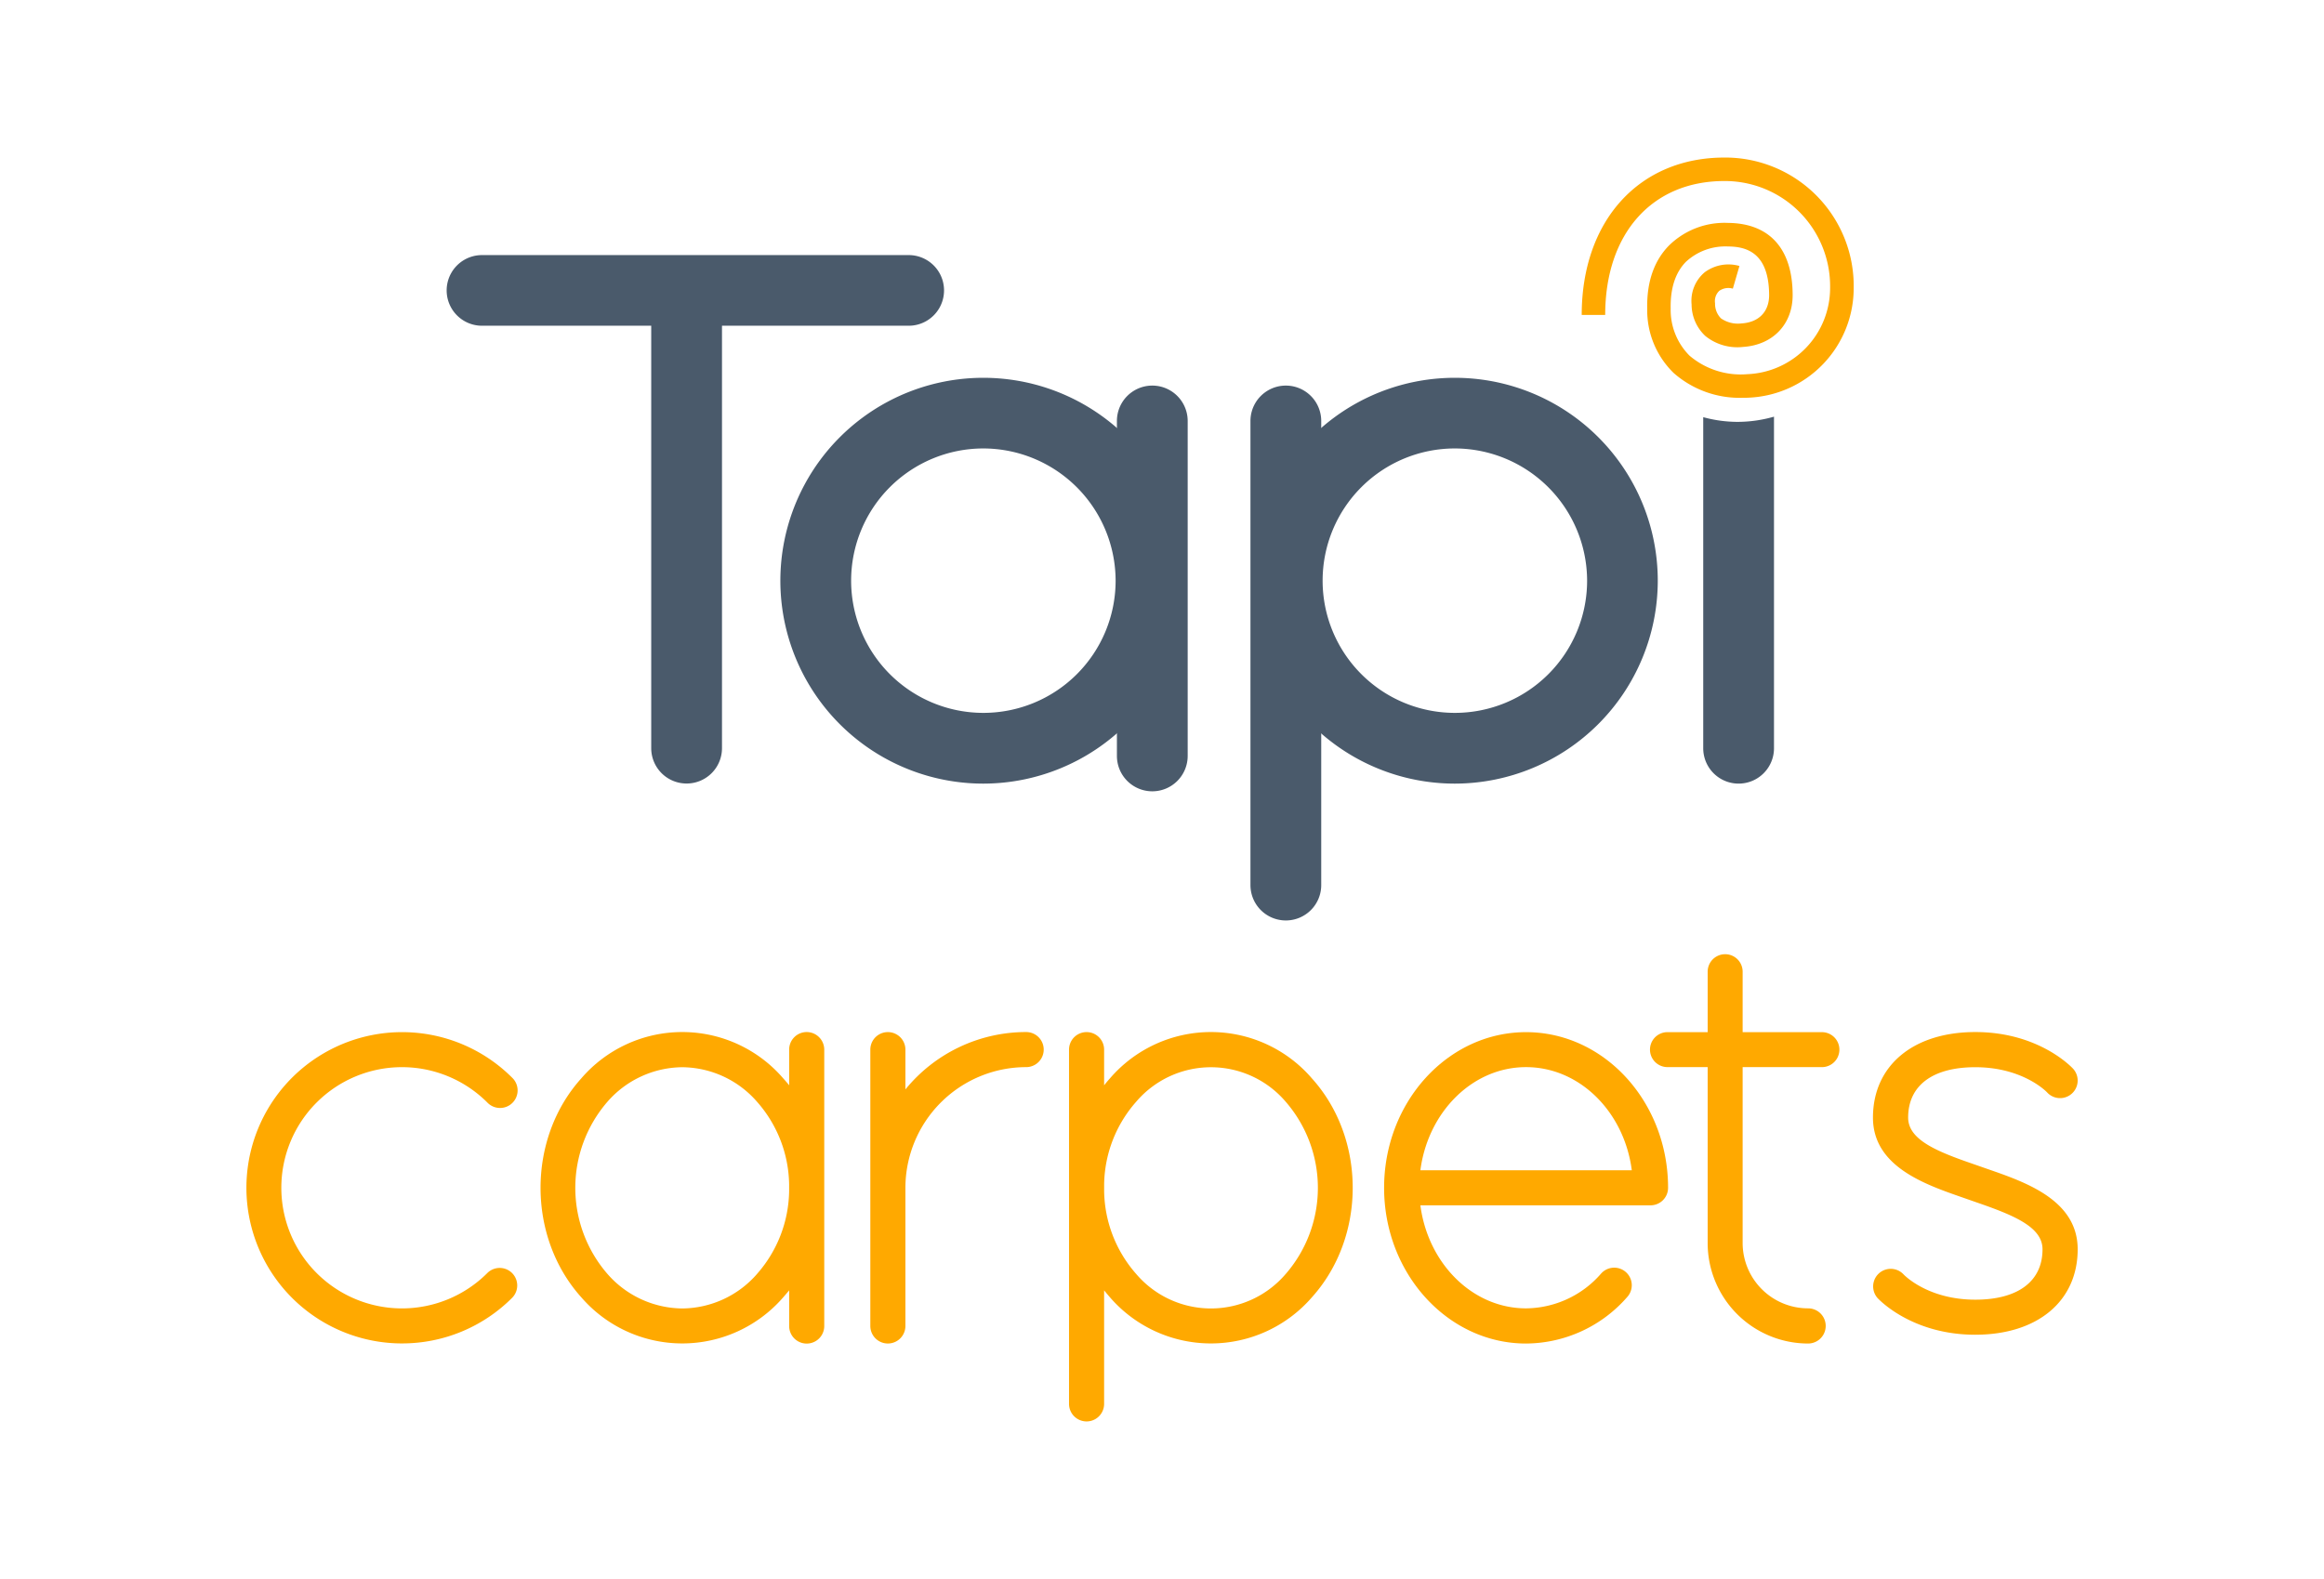 <?xml version="1.0" encoding="UTF-8"?>
<svg xmlns="http://www.w3.org/2000/svg" xmlns:xlink="http://www.w3.org/1999/xlink" width="412" height="280" viewBox="0 0 412 280">
  <defs>
    <clipPath id="clip-store-tapi-dk">
      <rect width="412" height="280"></rect>
    </clipPath>
  </defs>
  <g id="store-tapi-dk" clip-path="url(#clip-store-tapi-dk)">
    <g id="Group_134" data-name="Group 134" transform="translate(43.664 27.938)">
      <path id="Path_10" data-name="Path 10" d="M86.637,15.879H10.989a6.264,6.264,0,0,1,0-12.528H86.637a6.264,6.264,0,1,1,0,12.528" transform="translate(30.795 13.944)" fill="#4a5a6b"></path>
      <path id="Path_11" data-name="Path 11" d="M13.053,94.447A6.269,6.269,0,0,1,6.78,88.192V9.78a6.273,6.273,0,0,1,12.546,0V88.192a6.269,6.269,0,0,1-6.273,6.255" transform="translate(65.005 16.552)" fill="#4a5a6b"></path>
      <path id="Path_12" data-name="Path 12" d="M17.712,76.6a6.273,6.273,0,0,1-6.273-6.273V10.93a6.273,6.273,0,0,1,12.546,0v59.4A6.273,6.273,0,0,1,17.712,76.6" transform="translate(142.904 35.78)" fill="#4a5a6b"></path>
      <path id="Path_13" data-name="Path 13" d="M44.045,76.541A35.981,35.981,0,1,1,80.017,40.569,36.021,36.021,0,0,1,44.045,76.541m0-59.433A23.444,23.444,0,1,0,67.489,40.569,23.489,23.489,0,0,0,44.045,17.107" transform="translate(86.624 34.476)" fill="#4a5a6b"></path>
      <path id="Path_14" data-name="Path 14" d="M19.048,99.5a6.269,6.269,0,0,1-6.273-6.255V10.93a6.273,6.273,0,0,1,12.546,0V93.24A6.269,6.269,0,0,1,19.048,99.5" transform="translate(165.243 35.78)" fill="#4a5a6b"></path>
      <path id="Path_15" data-name="Path 15" d="M48.762,76.541A35.981,35.981,0,1,1,84.734,40.569,36.021,36.021,0,0,1,48.762,76.541m0-59.433A23.444,23.444,0,1,0,72.206,40.569,23.489,23.489,0,0,0,48.762,17.107" transform="translate(165.493 34.476)" fill="#4a5a6b"></path>
      <path id="Path_16" data-name="Path 16" d="M23.4,5.889a23.112,23.112,0,0,1-6.1-.833V63.763a6.273,6.273,0,1,0,12.546,0V4.968a23.542,23.542,0,0,1-6.45.921" transform="translate(240.985 40.98)" fill="#4a5a6b"></path>
      <path id="Path_17" data-name="Path 17" d="M44.619,44.974a17.687,17.687,0,0,1-12.245-4.412A15.525,15.525,0,0,1,27.7,29.239c-.106-4.767,1.2-8.577,3.9-11.305a14.037,14.037,0,0,1,10.455-3.969c7.354.071,11.412,4.607,11.43,12.776.018,5.174-3.509,8.878-8.789,9.214a9.009,9.009,0,0,1-6.7-1.949,7.7,7.7,0,0,1-2.428-5.582,6.622,6.622,0,0,1,2.321-5.706A7.085,7.085,0,0,1,44.052,21.6l-1.17,4.022a2.821,2.821,0,0,0-2.41.39,2.509,2.509,0,0,0-.744,2.2,3.663,3.663,0,0,0,1.045,2.676,5.272,5.272,0,0,0,3.65.9c3.066-.195,4.891-2.073,4.891-5.033-.035-7.655-4.182-8.594-7.3-8.612a10.265,10.265,0,0,0-7.46,2.729c-1.861,1.9-2.764,4.678-2.693,8.275a11.467,11.467,0,0,0,3.349,8.364,14.008,14.008,0,0,0,10.225,3.278A15.292,15.292,0,0,0,60.124,25.5,18.658,18.658,0,0,0,41.376,6.539c-12.829,0-21.123,9.321-21.123,23.745H16.089c0-16.71,10.171-27.909,25.287-27.909A22.776,22.776,0,0,1,64.306,25.5,19.455,19.455,0,0,1,45.611,44.957c-.337.018-.673.018-.992.018" transform="translate(220.654 -2.375)" fill="#ffa900"></path>
      <path id="Path_18" data-name="Path 18" d="M30.319,66.325A27.6,27.6,0,1,1,49.847,19.19,3.114,3.114,0,1,1,45.453,23.6a21.389,21.389,0,1,0,0,30.248,3.107,3.107,0,1,1,4.395,4.395,27.53,27.53,0,0,1-19.528,8.08" transform="translate(-2.729 143.96)" fill="#ffa900"></path>
      <path id="Path_19" data-name="Path 19" d="M52.849,11.126a3.108,3.108,0,0,0-3.1,3.119v6.326c-.337-.425-.691-.833-1.045-1.223a23.609,23.609,0,0,0-35.813,0c-9.622,10.685-9.622,28.1,0,38.807a23.676,23.676,0,0,0,35.813,0c.354-.408.709-.815,1.045-1.223v6.326a3.11,3.11,0,0,0,6.22,0V14.245a3.123,3.123,0,0,0-3.119-3.119M44.077,53.991A17.744,17.744,0,0,1,30.8,60.14a17.809,17.809,0,0,1-13.29-6.149,23.3,23.3,0,0,1,0-30.479A17.809,17.809,0,0,1,30.8,17.363a17.745,17.745,0,0,1,13.272,6.149,22.621,22.621,0,0,1,5.67,14.619v1.223a22.7,22.7,0,0,1-5.67,14.637" transform="translate(46.491 143.943)" fill="#ffa900"></path>
      <path id="Path_20" data-name="Path 20" d="M54.02,19.348a23.609,23.609,0,0,0-35.813,0c-.354.39-.691.8-1.028,1.223V14.245a3.11,3.11,0,1,0-6.22,0V77.063a3.11,3.11,0,1,0,6.22,0V56.933c.337.408.673.815,1.028,1.223a23.676,23.676,0,0,0,35.813,0c9.64-10.7,9.64-28.122,0-38.807M49.4,53.991a17.418,17.418,0,0,1-26.563,0,22.724,22.724,0,0,1-5.653-14.6V38.1a22.6,22.6,0,0,1,5.653-14.584,17.418,17.418,0,0,1,26.563,0,23.3,23.3,0,0,1,0,30.479" transform="translate(134.895 143.943)" fill="#ffa900"></path>
      <path id="Path_21" data-name="Path 21" d="M36.6,11.126A27.587,27.587,0,0,0,15.192,21.3V14.245a3.11,3.11,0,1,0-6.22,0v49a3.11,3.11,0,1,0,6.22,0V38.734A21.429,21.429,0,0,1,36.6,17.346a3.11,3.11,0,1,0,0-6.22" transform="translate(101.656 143.943)" fill="#ffa900"></path>
      <path id="Path_22" data-name="Path 22" d="M39.275,66.343c-13.857,0-25.163-12.4-25.163-27.608,0-15.239,11.305-27.608,25.163-27.608,13.875,0,25.18,12.369,25.18,27.608a3.108,3.108,0,0,1-3.119,3.1H20.544c1.347,10.313,9.232,18.27,18.73,18.27a17.809,17.809,0,0,0,13.29-6.149,3.112,3.112,0,1,1,4.625,4.164,23.948,23.948,0,0,1-17.915,8.222M20.544,35.616H58.023c-1.329-10.331-9.232-18.287-18.748-18.287-9.5,0-17.384,7.956-18.73,18.287" transform="translate(187.598 143.96)" fill="#ffa900"></path>
      <path id="Path_23" data-name="Path 23" d="M47.268,30.388a3.1,3.1,0,1,0,0-6.2H33.215V13.465a3.1,3.1,0,1,0-6.2,0V24.185H19.89a3.1,3.1,0,1,0,0,6.2h7.124V61.593A17.821,17.821,0,0,0,44.822,79.4a3.119,3.119,0,0,0,0-6.238A11.6,11.6,0,0,1,33.215,61.593V30.388Z" transform="translate(232.057 130.901)" fill="#ffa900"></path>
      <path id="Path_24" data-name="Path 24" d="M37.149,64.8c-11.252,0-17.082-6.237-17.33-6.5a3.117,3.117,0,0,1,4.59-4.217c.213.23,4.395,4.5,12.741,4.5,7.567,0,11.908-3.261,11.908-8.931,0-3.952-5.05-6.025-11.66-8.311l-2.534-.886C28.182,38.132,19,34.96,19,26.294c0-9.214,7.124-15.168,18.146-15.168,11.252,0,17.082,6.237,17.33,6.5a3.117,3.117,0,0,1-4.607,4.2c-.142-.159-4.341-4.465-12.723-4.465-7.567,0-11.908,3.243-11.908,8.931,0,3.934,5.05,6.007,11.66,8.275l2.534.886c6.681,2.321,15.86,5.493,15.86,14.194,0,9.2-7.124,15.151-18.146,15.151" transform="translate(269.376 143.943)" fill="#ffa900"></path>
    </g>
  </g>
</svg>
